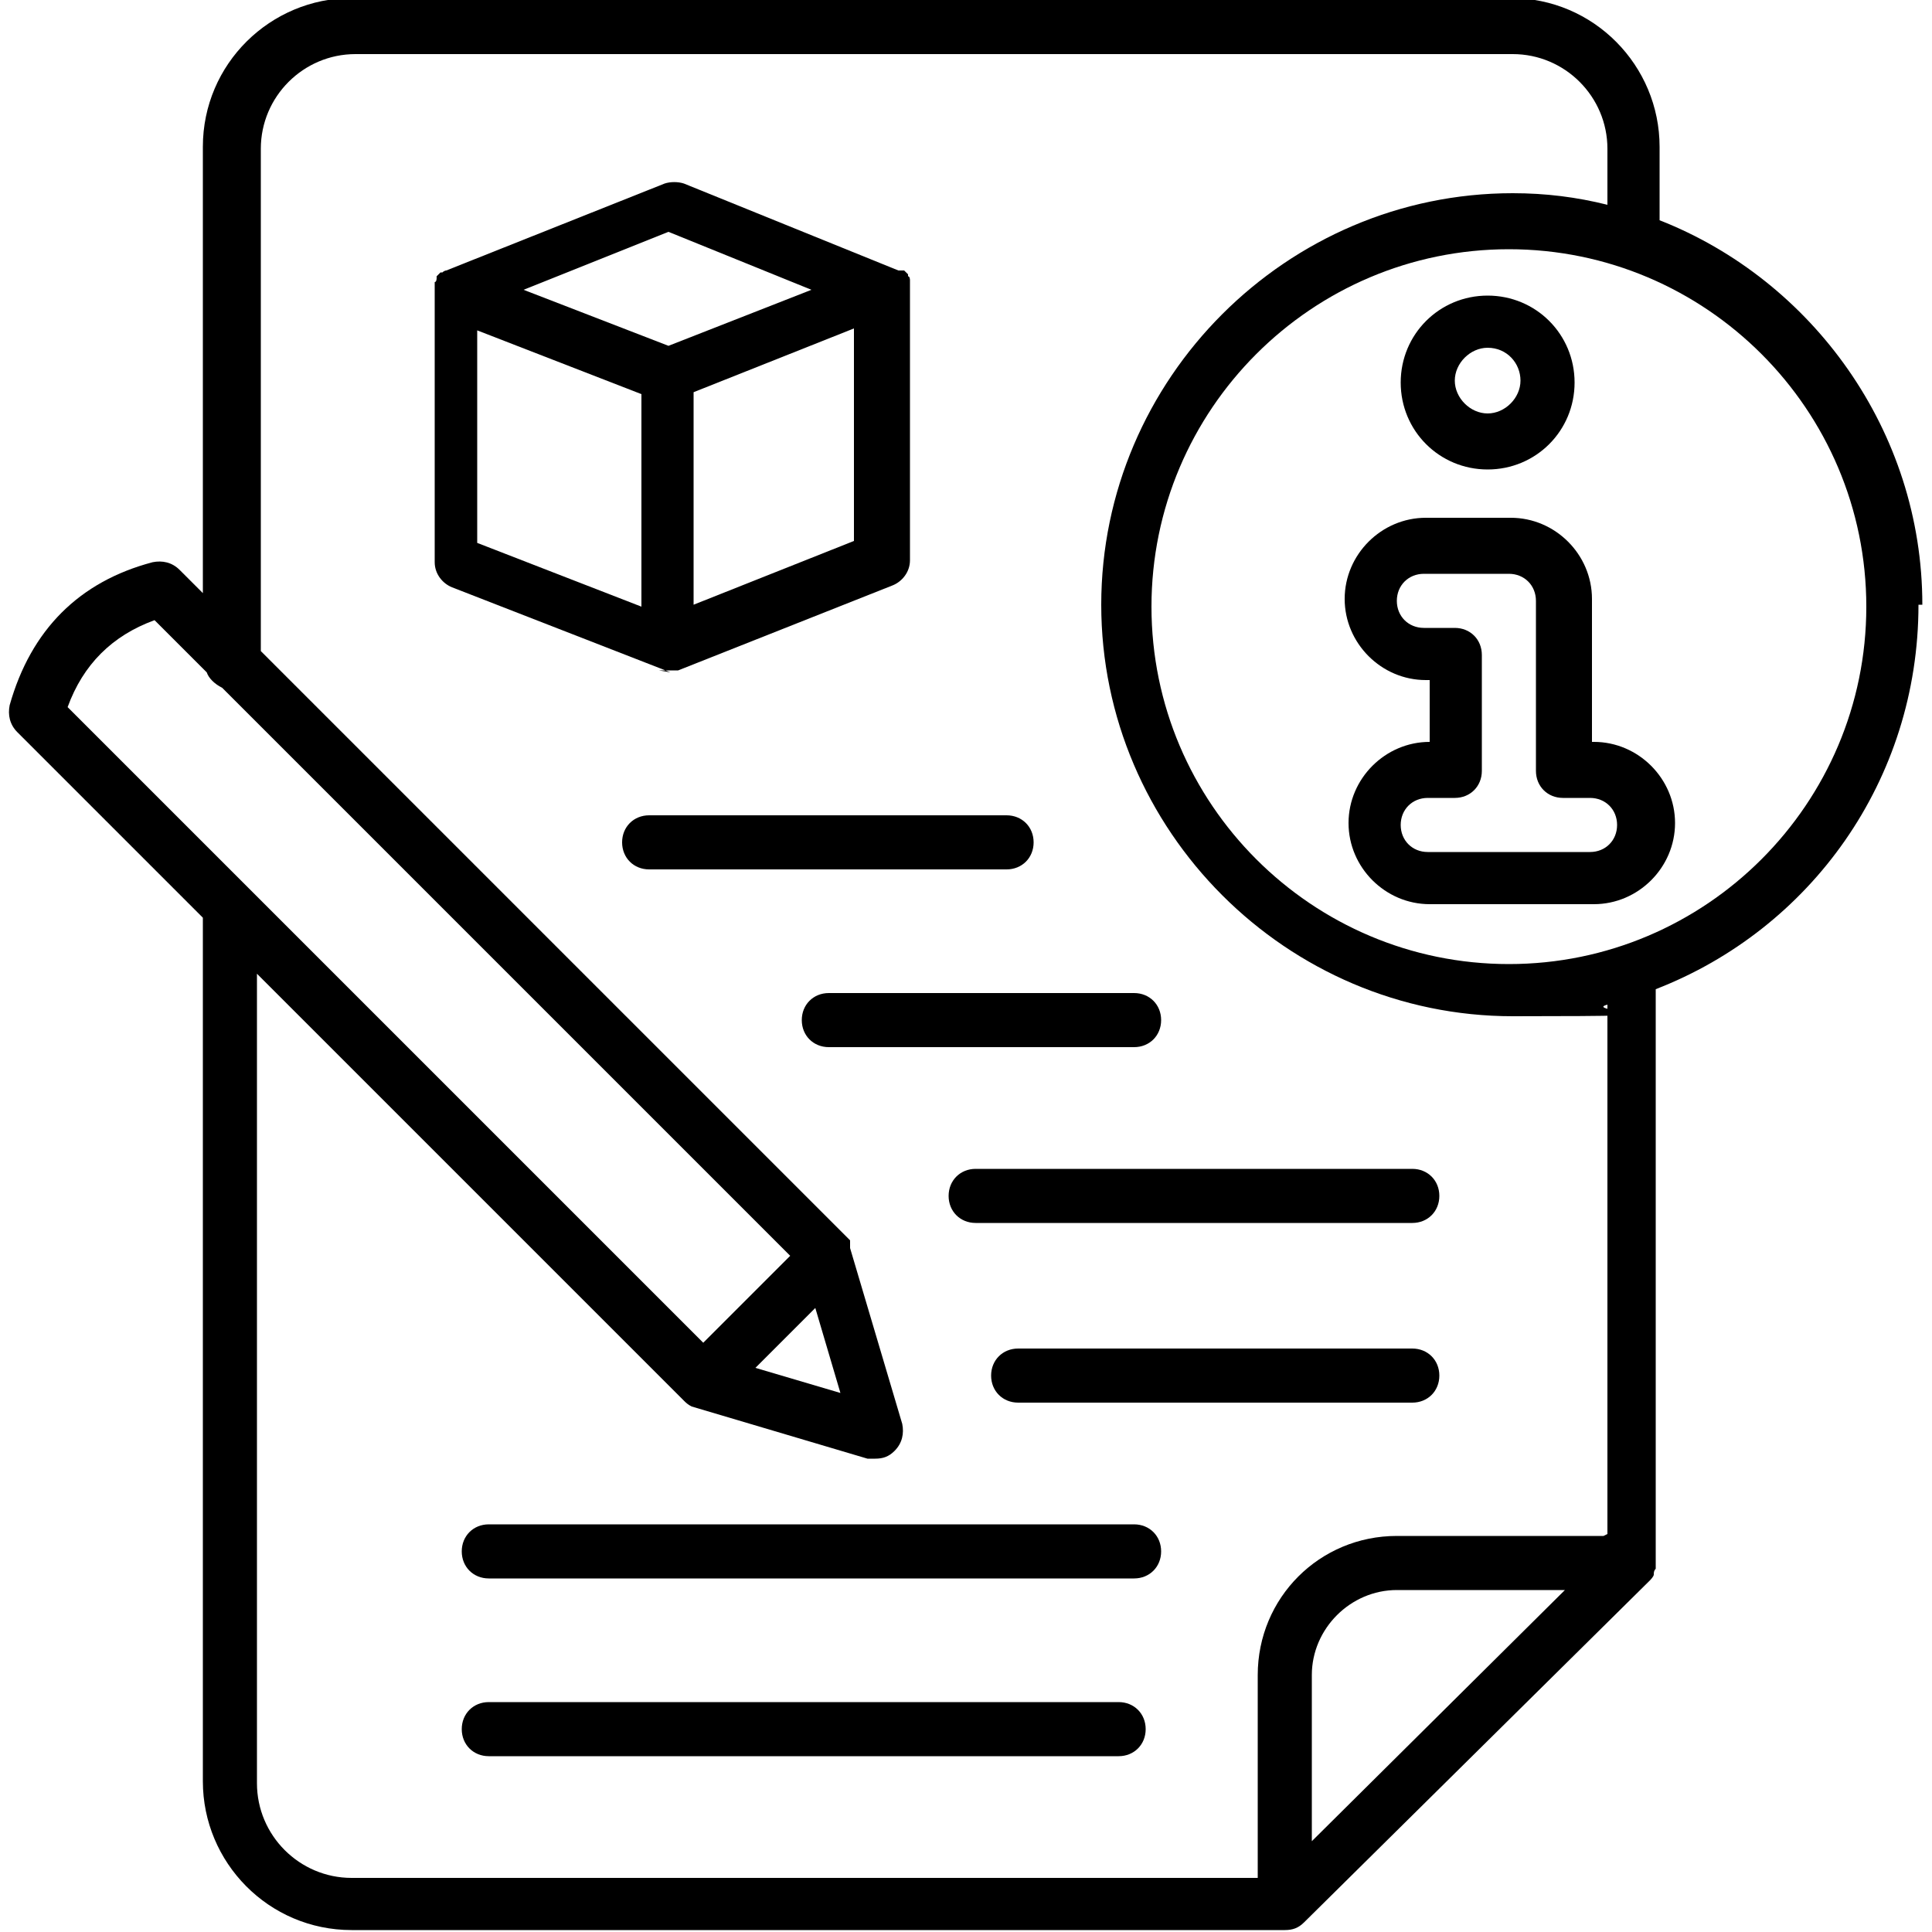<?xml version="1.0" encoding="UTF-8"?>
<svg id="Layer_1" xmlns="http://www.w3.org/2000/svg" version="1.1" viewBox="0 0 100 100">
  <!-- Generator: Adobe Illustrator 29.5.1, SVG Export Plug-In . SVG Version: 2.1.0 Build 141)  -->
  <path d="M99.5,31.3c0-9-5.7-16.8-13.6-19.9v-3.8c0-4.2-3.4-7.7-7.7-7.7H18.2c-4.2,0-7.7,3.4-7.7,7.7v23.1l-1.2-1.2c-.4-.4-.9-.5-1.4-.4-3.8,1-6.3,3.5-7.4,7.4-.1.5,0,1,.4,1.4l9.6,9.6v44.7c0,4.2,3.4,7.7,7.7,7.7h48c0,0,.1,0,.2,0,0,0,0,0,.1,0,.4,0,.7-.1,1-.4l17.9-17.7s0,0,0,0c0,0,.2-.2.2-.3,0,0,0,0,0,0,0-.1,0-.2.1-.3,0,0,0,0,0,0,0,0,0-.2,0-.3v-29.7c8-3.1,13.6-10.8,13.6-19.9ZM8,32.1l2.7,2.7c.1.3.4.6.8.8l29.4,29.4-4.5,4.5L3.5,36.6c.8-2.2,2.3-3.7,4.5-4.5ZM42.2,67.7l1.3,4.4-4.4-1.3,3.1-3.1ZM67.9,95.3v-8.6c0-2.4,2-4.4,4.4-4.4h8.7l-13.1,13ZM83,79.5h-10.7c-4,0-7.2,3.2-7.2,7.2v10.5H18.2c-2.7,0-4.9-2.2-4.9-4.9v-41.9l22.1,22.1s0,0,0,0c.1.1.2.2.4.3,0,0,0,0,0,0,0,0,0,0,0,0l9.1,2.7c.1,0,.3,0,.4,0,.4,0,.7-.1,1-.4.4-.4.5-.9.4-1.4l-2.7-9.1s0,0,0,0c0,0,0,0,0-.1,0,0,0,0,0-.1,0,0,0,0,0-.1,0,0,0,0,0-.1,0,0,0,0,0,0l-30.5-30.5V7.7c0-2.7,2.2-4.9,4.9-4.9h59.9c2.7,0,4.9,2.2,4.9,4.9v2.9c-1.6-.4-3.2-.6-4.9-.6-11.7,0-21.3,9.6-21.3,21.3s9.6,21.3,21.3,21.3,3.3-.2,4.9-.6v27.4ZM78.1,49.9c-10.2,0-18.5-8.3-18.5-18.5s8.3-18.5,18.5-18.5,18.5,8.3,18.5,18.5-8.3,18.5-18.5,18.5Z"/>
  <path d="M82.4,38.4v-7.4c0-2.3-1.9-4.2-4.2-4.2h-4.4c-2.3,0-4.2,1.9-4.2,4.2s1.9,4.2,4.2,4.2h.2v3.2h0c-2.3,0-4.2,1.9-4.2,4.2s1.9,4.2,4.2,4.2h8.5c2.3,0,4.2-1.9,4.2-4.2s-1.9-4.2-4.2-4.2ZM82.4,44.1h-8.5c-.8,0-1.4-.6-1.4-1.4s.6-1.4,1.4-1.4h1.4c.8,0,1.4-.6,1.4-1.4v-6c0-.8-.6-1.4-1.4-1.4h-1.6c-.8,0-1.4-.6-1.4-1.4s.6-1.4,1.4-1.4h4.4c.8,0,1.4.6,1.4,1.4v8.8c0,.8.6,1.4,1.4,1.4h1.4c.8,0,1.4.6,1.4,1.4s-.6,1.4-1.4,1.4Z"/>
  <path d="M77,24.3c2.5,0,4.5-2,4.5-4.5s-2-4.5-4.5-4.5-4.5,2-4.5,4.5,2,4.5,4.5,4.5ZM77,18c1,0,1.7.8,1.7,1.7s-.8,1.7-1.7,1.7-1.7-.8-1.7-1.7.8-1.7,1.7-1.7Z"/>
  <path d="M34.1,34.7c.1,0,.3,0,.5,0s.3,0,.5,0c0,0,0,0,0,0l11.1-4.4c.5-.2.9-.7.9-1.3v-14c0-.1,0-.3,0-.4,0,0,0,0,0-.1,0,0,0-.2-.1-.2,0,0,0,0,0-.1,0,0-.1-.1-.2-.2,0,0,0,0-.1,0,0,0,0,0,0,0,0,0-.1,0-.2,0,0,0,0,0,0,0l-11.1-4.5c-.3-.1-.7-.1-1,0l-11.3,4.5s0,0,0,0c0,0-.1,0-.2.1,0,0,0,0,0,0,0,0,0,0-.1,0,0,0-.1.1-.2.2,0,0,0,0,0,.1,0,0,0,.2-.1.2,0,0,0,0,0,.1,0,.1,0,.2,0,.4v14c0,.6.4,1.1.9,1.3l11.3,4.4s0,0,0,0ZM35.9,31.3v-11l8.3-3.3v11l-8.3,3.3ZM34.6,12l7.4,3-7.4,2.9-7.5-2.9,7.5-3ZM24.7,17.1l8.5,3.3v11l-8.5-3.3v-11Z"/>
  <path d="M53.5,43.6c0-.8-.6-1.4-1.4-1.4h-18.5c-.8,0-1.4.6-1.4,1.4s.6,1.4,1.4,1.4h18.5c.8,0,1.4-.6,1.4-1.4Z"/>
  <path d="M60.1,52.8c0-.8-.6-1.4-1.4-1.4h-15.8c-.8,0-1.4.6-1.4,1.4s.6,1.4,1.4,1.4h15.8c.8,0,1.4-.6,1.4-1.4Z"/>
  <path d="M73.1,60.5h-22.6c-.8,0-1.4.6-1.4,1.4s.6,1.4,1.4,1.4h22.6c.8,0,1.4-.6,1.4-1.4s-.6-1.4-1.4-1.4Z"/>
  <path d="M73.1,69.8h-20.4c-.8,0-1.4.6-1.4,1.4s.6,1.4,1.4,1.4h20.4c.8,0,1.4-.6,1.4-1.4s-.6-1.4-1.4-1.4Z"/>
  <path d="M58.7,78.9H25.3c-.8,0-1.4.6-1.4,1.4s.6,1.4,1.4,1.4h33.4c.8,0,1.4-.6,1.4-1.4s-.6-1.4-1.4-1.4Z"/>
  <path d="M57.9,88.1H25.3c-.8,0-1.4.6-1.4,1.4s.6,1.4,1.4,1.4h32.6c.8,0,1.4-.6,1.4-1.4s-.6-1.4-1.4-1.4Z"/>
</svg>